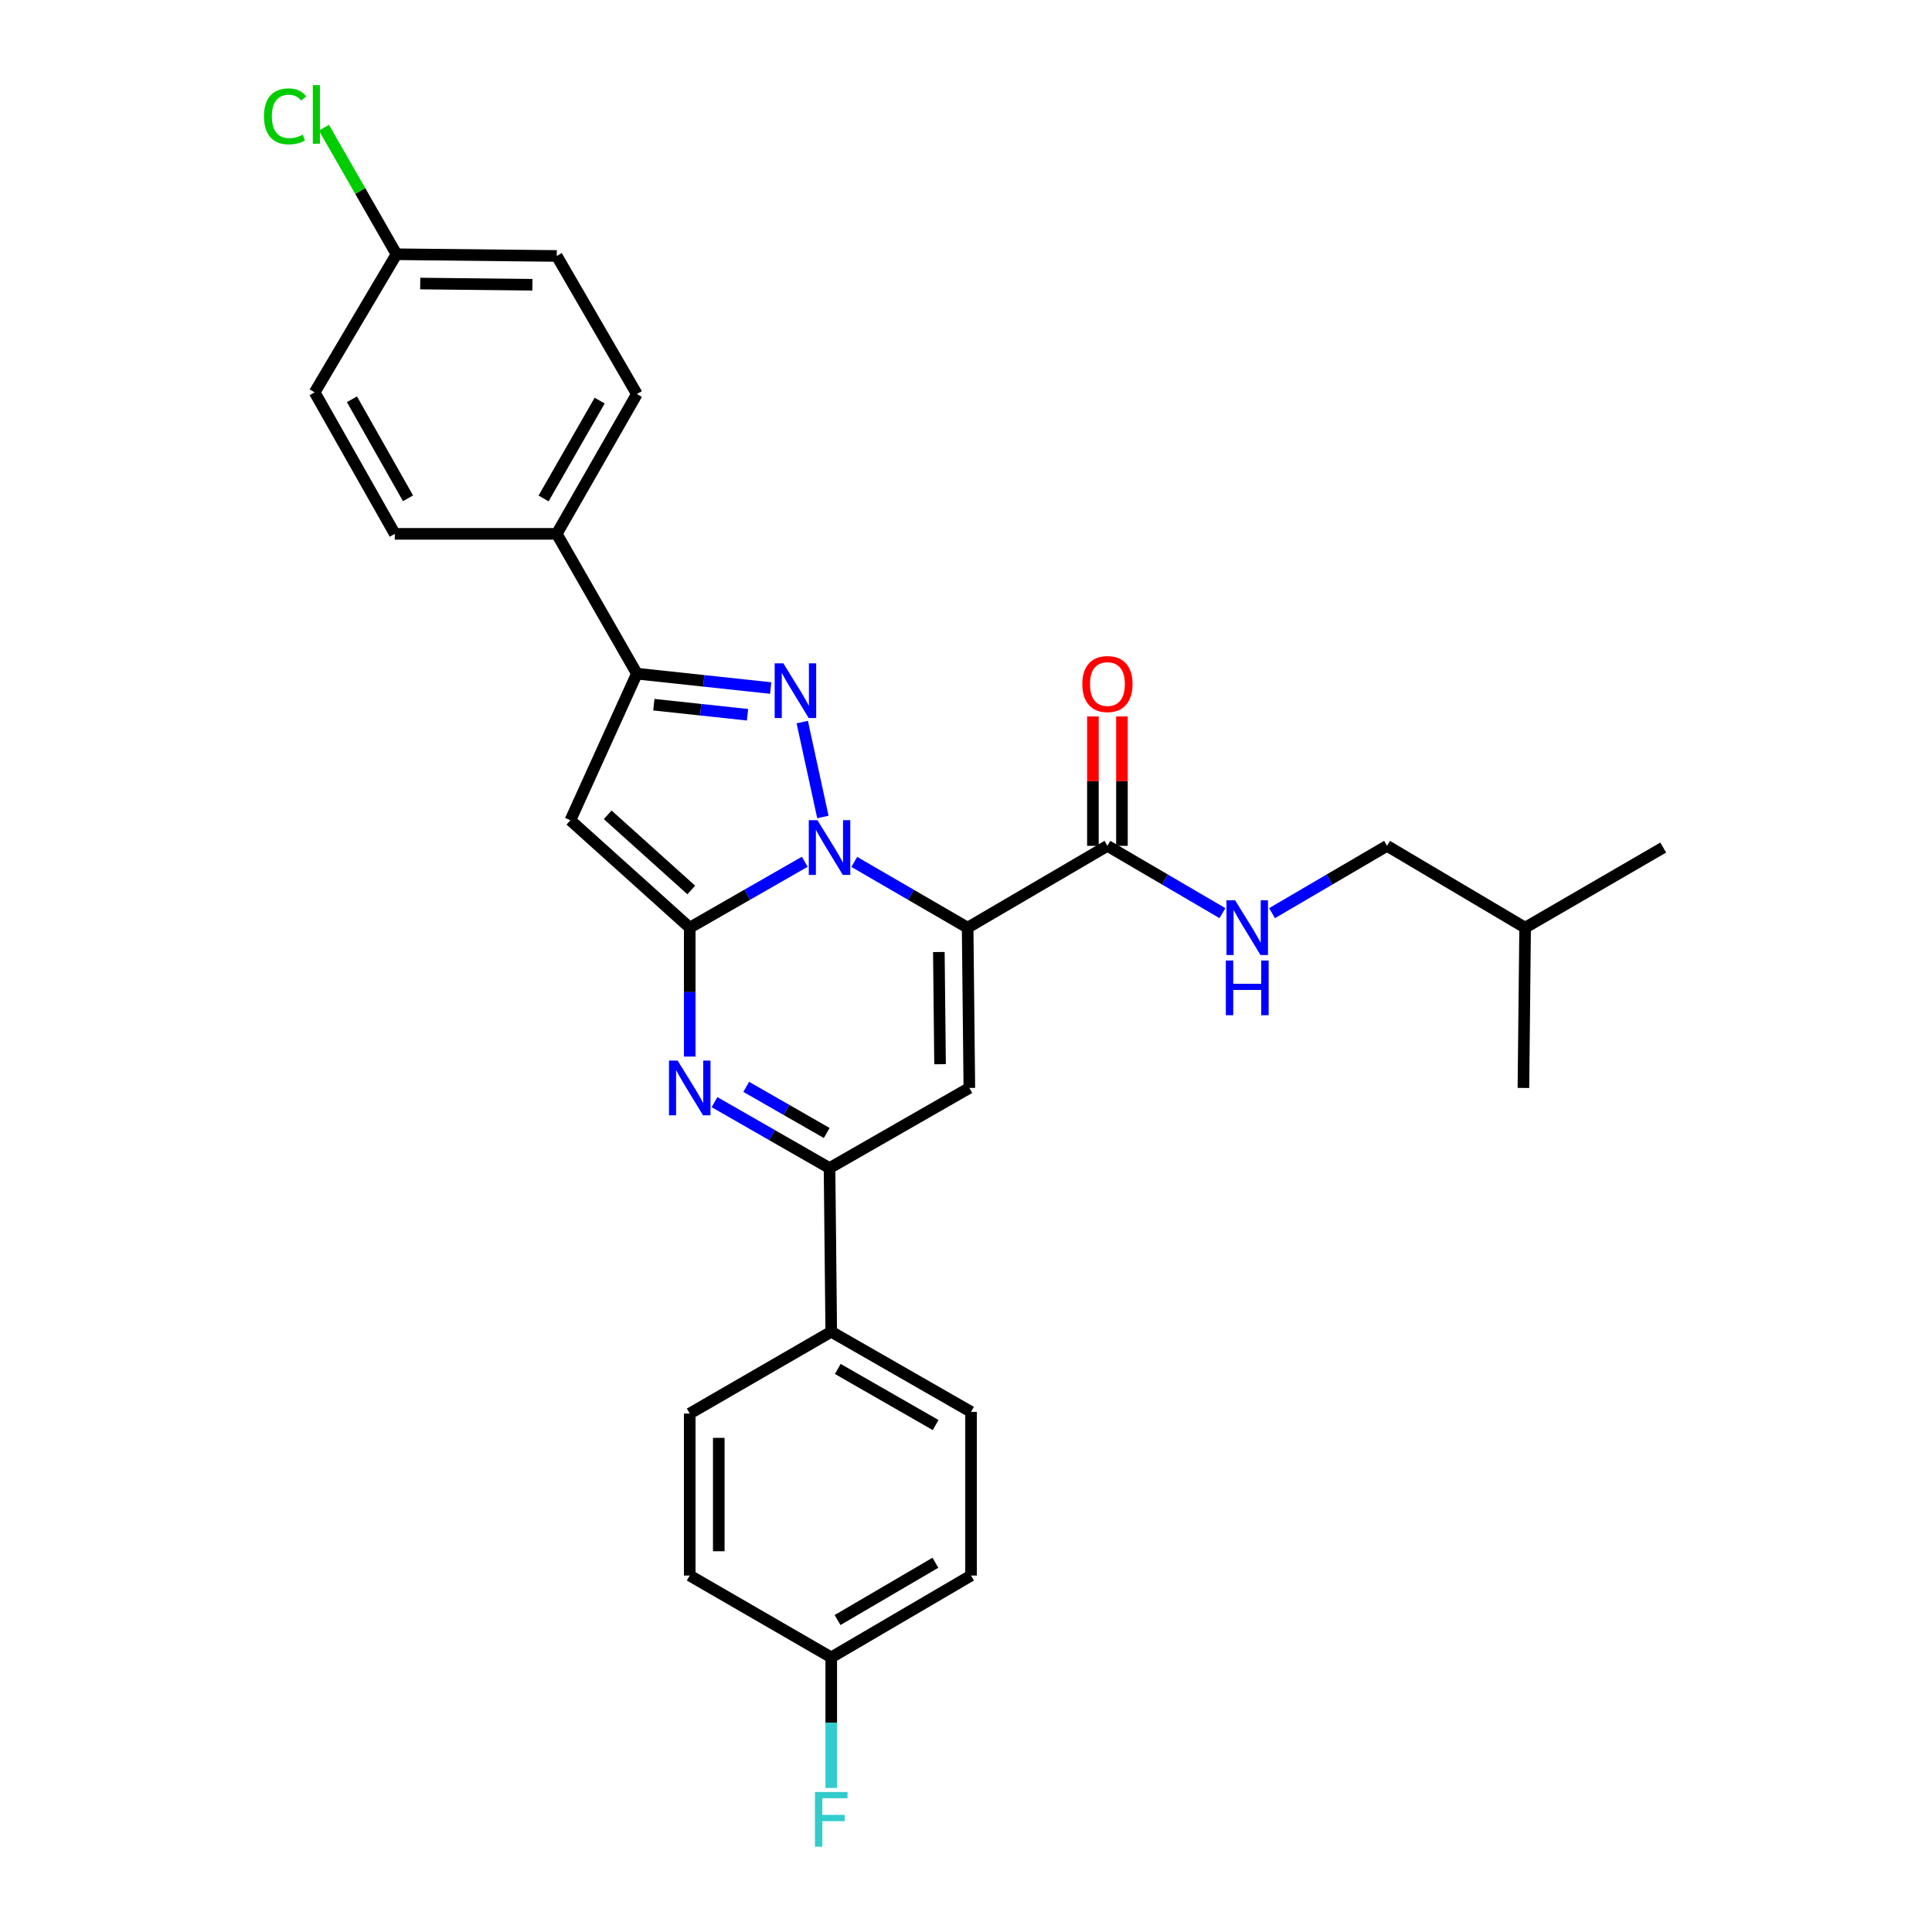<?xml version='1.0' encoding='iso-8859-1'?>
<svg version='1.1' baseProfile='full'
              xmlns='http://www.w3.org/2000/svg'
                      xmlns:rdkit='http://www.rdkit.org/xml'
                      xmlns:xlink='http://www.w3.org/1999/xlink'
                  xml:space='preserve'
width='1000px' height='1000px' viewBox='0 0 1000 1000'>
<!-- END OF HEADER -->
<rect style='opacity:1.0;fill:#FFFFFF;stroke:none' width='1000' height='1000' x='0' y='0'> </rect>
<path class='bond-0' d='M 717.923,437.809 L 688.163,455.23' style='fill:none;fill-rule:evenodd;stroke:#000000;stroke-width:6px;stroke-linecap:butt;stroke-linejoin:miter;stroke-opacity:1' />
<path class='bond-0' d='M 688.163,455.23 L 658.402,472.652' style='fill:none;fill-rule:evenodd;stroke:#0000FF;stroke-width:6px;stroke-linecap:butt;stroke-linejoin:miter;stroke-opacity:1' />
<path class='bond-1' d='M 717.923,437.809 L 789.403,480.166' style='fill:none;fill-rule:evenodd;stroke:#000000;stroke-width:6px;stroke-linecap:butt;stroke-linejoin:miter;stroke-opacity:1' />
<path class='bond-2' d='M 573.201,437.809 L 602.966,455.23' style='fill:none;fill-rule:evenodd;stroke:#000000;stroke-width:6px;stroke-linecap:butt;stroke-linejoin:miter;stroke-opacity:1' />
<path class='bond-2' d='M 602.966,455.23 L 632.73,472.652' style='fill:none;fill-rule:evenodd;stroke:#0000FF;stroke-width:6px;stroke-linecap:butt;stroke-linejoin:miter;stroke-opacity:1' />
<path class='bond-3' d='M 580.716,437.809 L 580.716,404.322' style='fill:none;fill-rule:evenodd;stroke:#000000;stroke-width:6px;stroke-linecap:butt;stroke-linejoin:miter;stroke-opacity:1' />
<path class='bond-3' d='M 580.716,404.322 L 580.716,370.836' style='fill:none;fill-rule:evenodd;stroke:#FF0000;stroke-width:6px;stroke-linecap:butt;stroke-linejoin:miter;stroke-opacity:1' />
<path class='bond-3' d='M 565.687,437.809 L 565.687,404.322' style='fill:none;fill-rule:evenodd;stroke:#000000;stroke-width:6px;stroke-linecap:butt;stroke-linejoin:miter;stroke-opacity:1' />
<path class='bond-3' d='M 565.687,404.322 L 565.687,370.836' style='fill:none;fill-rule:evenodd;stroke:#FF0000;stroke-width:6px;stroke-linecap:butt;stroke-linejoin:miter;stroke-opacity:1' />
<path class='bond-4' d='M 573.201,437.809 L 500.845,480.166' style='fill:none;fill-rule:evenodd;stroke:#000000;stroke-width:6px;stroke-linecap:butt;stroke-linejoin:miter;stroke-opacity:1' />
<path class='bond-5' d='M 789.403,480.166 L 788.518,563.118' style='fill:none;fill-rule:evenodd;stroke:#000000;stroke-width:6px;stroke-linecap:butt;stroke-linejoin:miter;stroke-opacity:1' />
<path class='bond-6' d='M 789.403,480.166 L 860.883,438.694' style='fill:none;fill-rule:evenodd;stroke:#000000;stroke-width:6px;stroke-linecap:butt;stroke-linejoin:miter;stroke-opacity:1' />
<path class='bond-7' d='M 295.23,424.575 L 329.647,348.686' style='fill:none;fill-rule:evenodd;stroke:#000000;stroke-width:6px;stroke-linecap:butt;stroke-linejoin:miter;stroke-opacity:1' />
<path class='bond-8' d='M 295.23,424.575 L 357.008,480.166' style='fill:none;fill-rule:evenodd;stroke:#000000;stroke-width:6px;stroke-linecap:butt;stroke-linejoin:miter;stroke-opacity:1' />
<path class='bond-8' d='M 314.55,421.742 L 357.795,460.655' style='fill:none;fill-rule:evenodd;stroke:#000000;stroke-width:6px;stroke-linecap:butt;stroke-linejoin:miter;stroke-opacity:1' />
<path class='bond-9' d='M 329.647,348.686 L 288.175,276.321' style='fill:none;fill-rule:evenodd;stroke:#000000;stroke-width:6px;stroke-linecap:butt;stroke-linejoin:miter;stroke-opacity:1' />
<path class='bond-10' d='M 329.647,348.686 L 364.279,352.407' style='fill:none;fill-rule:evenodd;stroke:#000000;stroke-width:6px;stroke-linecap:butt;stroke-linejoin:miter;stroke-opacity:1' />
<path class='bond-10' d='M 364.279,352.407 L 398.911,356.128' style='fill:none;fill-rule:evenodd;stroke:#0000FF;stroke-width:6px;stroke-linecap:butt;stroke-linejoin:miter;stroke-opacity:1' />
<path class='bond-10' d='M 338.431,364.746 L 362.673,367.35' style='fill:none;fill-rule:evenodd;stroke:#000000;stroke-width:6px;stroke-linecap:butt;stroke-linejoin:miter;stroke-opacity:1' />
<path class='bond-10' d='M 362.673,367.35 L 386.916,369.955' style='fill:none;fill-rule:evenodd;stroke:#0000FF;stroke-width:6px;stroke-linecap:butt;stroke-linejoin:miter;stroke-opacity:1' />
<path class='bond-11' d='M 415.244,373.741 L 425.925,422.872' style='fill:none;fill-rule:evenodd;stroke:#0000FF;stroke-width:6px;stroke-linecap:butt;stroke-linejoin:miter;stroke-opacity:1' />
<path class='bond-12' d='M 357.008,480.166 L 386.774,463.105' style='fill:none;fill-rule:evenodd;stroke:#000000;stroke-width:6px;stroke-linecap:butt;stroke-linejoin:miter;stroke-opacity:1' />
<path class='bond-12' d='M 386.774,463.105 L 416.54,446.045' style='fill:none;fill-rule:evenodd;stroke:#0000FF;stroke-width:6px;stroke-linecap:butt;stroke-linejoin:miter;stroke-opacity:1' />
<path class='bond-13' d='M 357.008,480.166 L 357.008,513.525' style='fill:none;fill-rule:evenodd;stroke:#000000;stroke-width:6px;stroke-linecap:butt;stroke-linejoin:miter;stroke-opacity:1' />
<path class='bond-13' d='M 357.008,513.525 L 357.008,546.884' style='fill:none;fill-rule:evenodd;stroke:#0000FF;stroke-width:6px;stroke-linecap:butt;stroke-linejoin:miter;stroke-opacity:1' />
<path class='bond-14' d='M 442.171,446.124 L 471.508,463.145' style='fill:none;fill-rule:evenodd;stroke:#0000FF;stroke-width:6px;stroke-linecap:butt;stroke-linejoin:miter;stroke-opacity:1' />
<path class='bond-14' d='M 471.508,463.145 L 500.845,480.166' style='fill:none;fill-rule:evenodd;stroke:#000000;stroke-width:6px;stroke-linecap:butt;stroke-linejoin:miter;stroke-opacity:1' />
<path class='bond-15' d='M 500.845,480.166 L 501.73,563.118' style='fill:none;fill-rule:evenodd;stroke:#000000;stroke-width:6px;stroke-linecap:butt;stroke-linejoin:miter;stroke-opacity:1' />
<path class='bond-15' d='M 485.949,492.769 L 486.569,550.835' style='fill:none;fill-rule:evenodd;stroke:#000000;stroke-width:6px;stroke-linecap:butt;stroke-linejoin:miter;stroke-opacity:1' />
<path class='bond-16' d='M 501.73,563.118 L 429.365,604.59' style='fill:none;fill-rule:evenodd;stroke:#000000;stroke-width:6px;stroke-linecap:butt;stroke-linejoin:miter;stroke-opacity:1' />
<path class='bond-17' d='M 429.365,604.59 L 430.25,689.304' style='fill:none;fill-rule:evenodd;stroke:#000000;stroke-width:6px;stroke-linecap:butt;stroke-linejoin:miter;stroke-opacity:1' />
<path class='bond-18' d='M 429.365,604.59 L 399.599,587.529' style='fill:none;fill-rule:evenodd;stroke:#000000;stroke-width:6px;stroke-linecap:butt;stroke-linejoin:miter;stroke-opacity:1' />
<path class='bond-18' d='M 399.599,587.529 L 369.833,570.469' style='fill:none;fill-rule:evenodd;stroke:#0000FF;stroke-width:6px;stroke-linecap:butt;stroke-linejoin:miter;stroke-opacity:1' />
<path class='bond-18' d='M 427.909,586.432 L 407.073,574.49' style='fill:none;fill-rule:evenodd;stroke:#000000;stroke-width:6px;stroke-linecap:butt;stroke-linejoin:miter;stroke-opacity:1' />
<path class='bond-18' d='M 407.073,574.49 L 386.236,562.548' style='fill:none;fill-rule:evenodd;stroke:#0000FF;stroke-width:6px;stroke-linecap:butt;stroke-linejoin:miter;stroke-opacity:1' />
<path class='bond-19' d='M 430.25,689.304 L 502.607,730.784' style='fill:none;fill-rule:evenodd;stroke:#000000;stroke-width:6px;stroke-linecap:butt;stroke-linejoin:miter;stroke-opacity:1' />
<path class='bond-19' d='M 433.629,708.564 L 484.278,737.6' style='fill:none;fill-rule:evenodd;stroke:#000000;stroke-width:6px;stroke-linecap:butt;stroke-linejoin:miter;stroke-opacity:1' />
<path class='bond-20' d='M 430.25,689.304 L 357.008,731.661' style='fill:none;fill-rule:evenodd;stroke:#000000;stroke-width:6px;stroke-linecap:butt;stroke-linejoin:miter;stroke-opacity:1' />
<path class='bond-21' d='M 502.607,730.784 L 502.607,815.498' style='fill:none;fill-rule:evenodd;stroke:#000000;stroke-width:6px;stroke-linecap:butt;stroke-linejoin:miter;stroke-opacity:1' />
<path class='bond-22' d='M 357.008,731.661 L 357.008,815.498' style='fill:none;fill-rule:evenodd;stroke:#000000;stroke-width:6px;stroke-linecap:butt;stroke-linejoin:miter;stroke-opacity:1' />
<path class='bond-22' d='M 372.037,744.236 L 372.037,802.922' style='fill:none;fill-rule:evenodd;stroke:#000000;stroke-width:6px;stroke-linecap:butt;stroke-linejoin:miter;stroke-opacity:1' />
<path class='bond-23' d='M 430.25,857.855 L 357.008,815.498' style='fill:none;fill-rule:evenodd;stroke:#000000;stroke-width:6px;stroke-linecap:butt;stroke-linejoin:miter;stroke-opacity:1' />
<path class='bond-24' d='M 430.25,857.855 L 430.25,891.641' style='fill:none;fill-rule:evenodd;stroke:#000000;stroke-width:6px;stroke-linecap:butt;stroke-linejoin:miter;stroke-opacity:1' />
<path class='bond-24' d='M 430.25,891.641 L 430.25,925.428' style='fill:none;fill-rule:evenodd;stroke:#33CCCC;stroke-width:6px;stroke-linecap:butt;stroke-linejoin:miter;stroke-opacity:1' />
<path class='bond-25' d='M 430.25,857.855 L 502.607,815.498' style='fill:none;fill-rule:evenodd;stroke:#000000;stroke-width:6px;stroke-linecap:butt;stroke-linejoin:miter;stroke-opacity:1' />
<path class='bond-25' d='M 433.511,838.531 L 484.16,808.881' style='fill:none;fill-rule:evenodd;stroke:#000000;stroke-width:6px;stroke-linecap:butt;stroke-linejoin:miter;stroke-opacity:1' />
<path class='bond-26' d='M 288.175,132.485 L 205.223,131.6' style='fill:none;fill-rule:evenodd;stroke:#000000;stroke-width:6px;stroke-linecap:butt;stroke-linejoin:miter;stroke-opacity:1' />
<path class='bond-26' d='M 275.572,147.38 L 217.505,146.761' style='fill:none;fill-rule:evenodd;stroke:#000000;stroke-width:6px;stroke-linecap:butt;stroke-linejoin:miter;stroke-opacity:1' />
<path class='bond-27' d='M 288.175,132.485 L 329.647,203.965' style='fill:none;fill-rule:evenodd;stroke:#000000;stroke-width:6px;stroke-linecap:butt;stroke-linejoin:miter;stroke-opacity:1' />
<path class='bond-28' d='M 205.223,131.6 L 162.866,203.08' style='fill:none;fill-rule:evenodd;stroke:#000000;stroke-width:6px;stroke-linecap:butt;stroke-linejoin:miter;stroke-opacity:1' />
<path class='bond-29' d='M 205.223,131.6 L 186.449,98.845' style='fill:none;fill-rule:evenodd;stroke:#000000;stroke-width:6px;stroke-linecap:butt;stroke-linejoin:miter;stroke-opacity:1' />
<path class='bond-29' d='M 186.449,98.845 L 167.676,66.091' style='fill:none;fill-rule:evenodd;stroke:#00CC00;stroke-width:6px;stroke-linecap:butt;stroke-linejoin:miter;stroke-opacity:1' />
<path class='bond-30' d='M 162.866,203.08 L 204.338,276.321' style='fill:none;fill-rule:evenodd;stroke:#000000;stroke-width:6px;stroke-linecap:butt;stroke-linejoin:miter;stroke-opacity:1' />
<path class='bond-30' d='M 182.165,206.661 L 211.195,257.93' style='fill:none;fill-rule:evenodd;stroke:#000000;stroke-width:6px;stroke-linecap:butt;stroke-linejoin:miter;stroke-opacity:1' />
<path class='bond-31' d='M 204.338,276.321 L 288.175,276.321' style='fill:none;fill-rule:evenodd;stroke:#000000;stroke-width:6px;stroke-linecap:butt;stroke-linejoin:miter;stroke-opacity:1' />
<path class='bond-32' d='M 288.175,276.321 L 329.647,203.965' style='fill:none;fill-rule:evenodd;stroke:#000000;stroke-width:6px;stroke-linecap:butt;stroke-linejoin:miter;stroke-opacity:1' />
<path class='bond-32' d='M 281.357,257.994 L 310.387,207.345' style='fill:none;fill-rule:evenodd;stroke:#000000;stroke-width:6px;stroke-linecap:butt;stroke-linejoin:miter;stroke-opacity:1' />
<path  class='atom-2' d='M 639.306 466.006
L 648.586 481.006
Q 649.506 482.486, 650.986 485.166
Q 652.466 487.846, 652.546 488.006
L 652.546 466.006
L 656.306 466.006
L 656.306 494.326
L 652.426 494.326
L 642.466 477.926
Q 641.306 476.006, 640.066 473.806
Q 638.866 471.606, 638.506 470.926
L 638.506 494.326
L 634.826 494.326
L 634.826 466.006
L 639.306 466.006
' fill='#0000FF'/>
<path  class='atom-2' d='M 634.486 497.158
L 638.326 497.158
L 638.326 509.198
L 652.806 509.198
L 652.806 497.158
L 656.646 497.158
L 656.646 525.478
L 652.806 525.478
L 652.806 512.398
L 638.326 512.398
L 638.326 525.478
L 634.486 525.478
L 634.486 497.158
' fill='#0000FF'/>
<path  class='atom-3' d='M 560.201 354.06
Q 560.201 347.26, 563.561 343.46
Q 566.921 339.66, 573.201 339.66
Q 579.481 339.66, 582.841 343.46
Q 586.201 347.26, 586.201 354.06
Q 586.201 360.94, 582.801 364.86
Q 579.401 368.74, 573.201 368.74
Q 566.961 368.74, 563.561 364.86
Q 560.201 360.98, 560.201 354.06
M 573.201 365.54
Q 577.521 365.54, 579.841 362.66
Q 582.201 359.74, 582.201 354.06
Q 582.201 348.5, 579.841 345.7
Q 577.521 342.86, 573.201 342.86
Q 568.881 342.86, 566.521 345.66
Q 564.201 348.46, 564.201 354.06
Q 564.201 359.78, 566.521 362.66
Q 568.881 365.54, 573.201 365.54
' fill='#FF0000'/>
<path  class='atom-7' d='M 405.454 343.343
L 414.734 358.343
Q 415.654 359.823, 417.134 362.503
Q 418.614 365.183, 418.694 365.343
L 418.694 343.343
L 422.454 343.343
L 422.454 371.663
L 418.574 371.663
L 408.614 355.263
Q 407.454 353.343, 406.214 351.143
Q 405.014 348.943, 404.654 348.263
L 404.654 371.663
L 400.974 371.663
L 400.974 343.343
L 405.454 343.343
' fill='#0000FF'/>
<path  class='atom-9' d='M 423.105 424.534
L 432.385 439.534
Q 433.305 441.014, 434.785 443.694
Q 436.265 446.374, 436.345 446.534
L 436.345 424.534
L 440.105 424.534
L 440.105 452.854
L 436.225 452.854
L 426.265 436.454
Q 425.105 434.534, 423.865 432.334
Q 422.665 430.134, 422.305 429.454
L 422.305 452.854
L 418.625 452.854
L 418.625 424.534
L 423.105 424.534
' fill='#0000FF'/>
<path  class='atom-13' d='M 350.748 548.958
L 360.028 563.958
Q 360.948 565.438, 362.428 568.118
Q 363.908 570.798, 363.988 570.958
L 363.988 548.958
L 367.748 548.958
L 367.748 577.278
L 363.868 577.278
L 353.908 560.878
Q 352.748 558.958, 351.508 556.758
Q 350.308 554.558, 349.948 553.878
L 349.948 577.278
L 346.268 577.278
L 346.268 548.958
L 350.748 548.958
' fill='#0000FF'/>
<path  class='atom-24' d='M 136.631 60.223
Q 136.631 53.183, 139.911 49.503
Q 143.231 45.783, 149.511 45.783
Q 155.351 45.783, 158.471 49.903
L 155.831 52.063
Q 153.551 49.063, 149.511 49.063
Q 145.231 49.063, 142.951 51.943
Q 140.711 54.783, 140.711 60.223
Q 140.711 65.823, 143.031 68.703
Q 145.391 71.583, 149.951 71.583
Q 153.071 71.583, 156.711 69.703
L 157.831 72.703
Q 156.351 73.663, 154.111 74.223
Q 151.871 74.783, 149.391 74.783
Q 143.231 74.783, 139.911 71.023
Q 136.631 67.263, 136.631 60.223
' fill='#00CC00'/>
<path  class='atom-24' d='M 161.911 44.063
L 165.591 44.063
L 165.591 74.423
L 161.911 74.423
L 161.911 44.063
' fill='#00CC00'/>
<path  class='atom-27' d='M 421.83 927.523
L 438.67 927.523
L 438.67 930.763
L 425.63 930.763
L 425.63 939.363
L 437.23 939.363
L 437.23 942.643
L 425.63 942.643
L 425.63 955.843
L 421.83 955.843
L 421.83 927.523
' fill='#33CCCC'/>
</svg>
